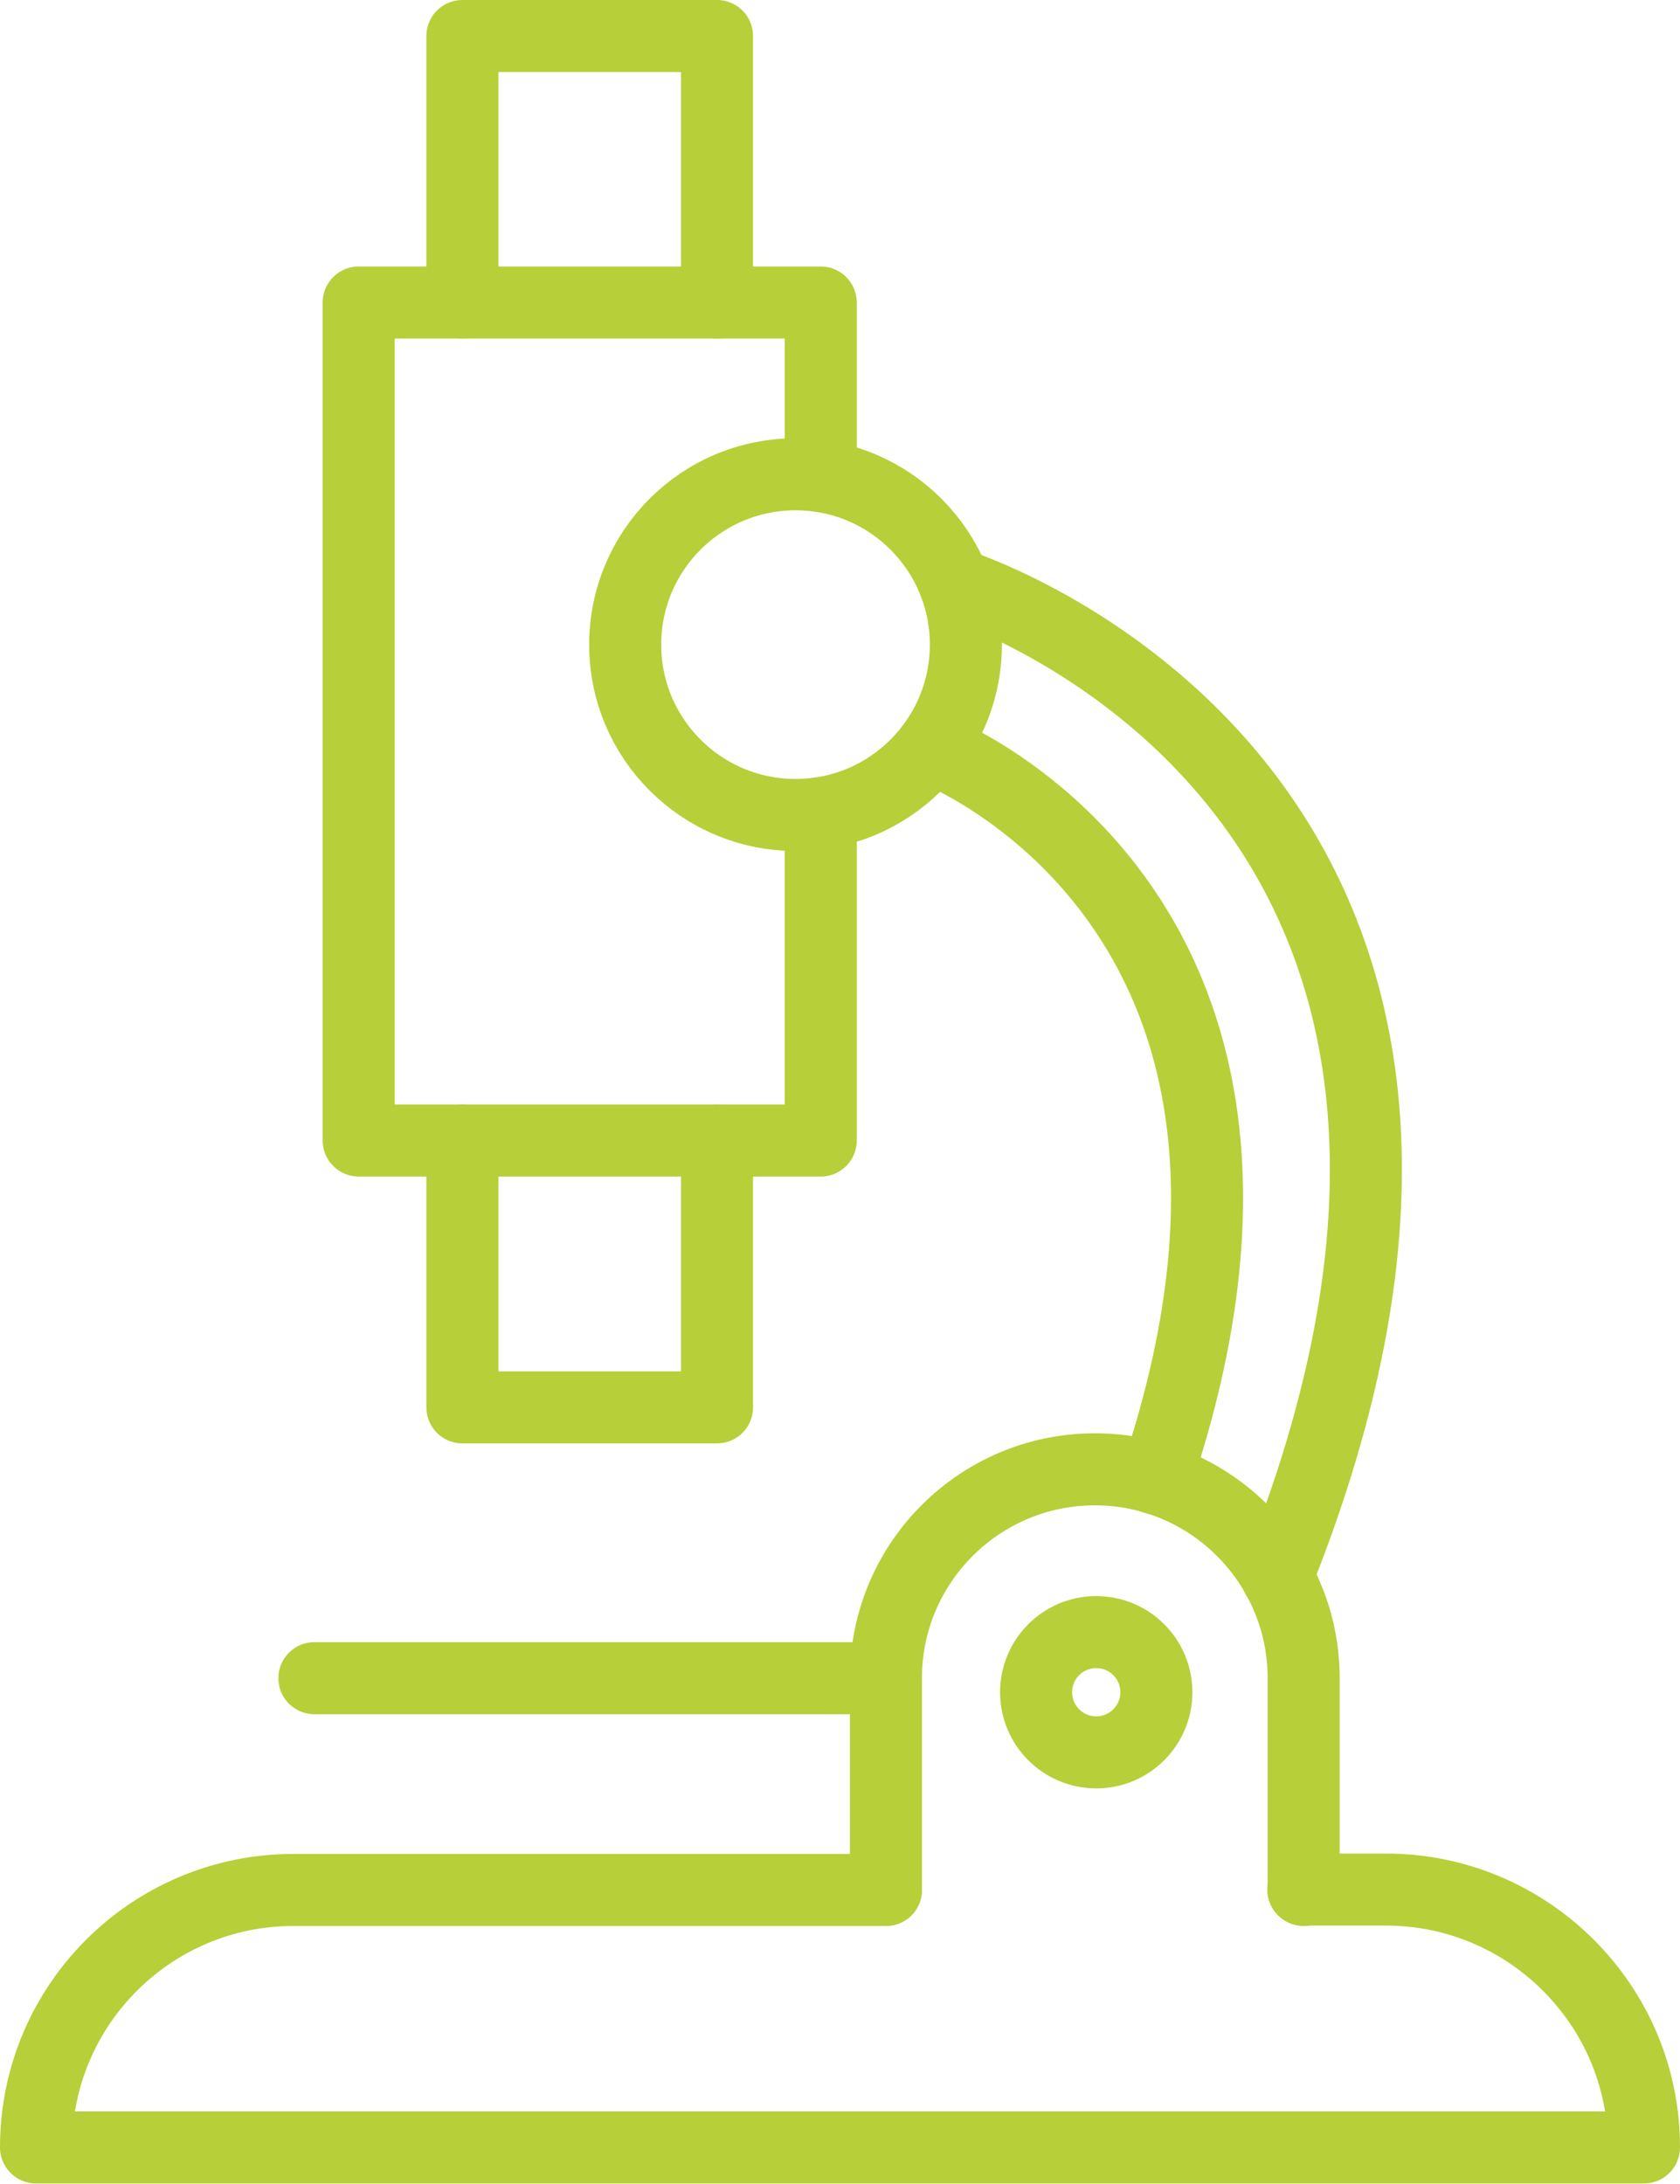 <?xml version="1.0" encoding="UTF-8"?>
<svg id="Vrstva_1" data-name="Vrstva 1" xmlns="http://www.w3.org/2000/svg" viewBox="0 0 46.65 60.64">
  <defs>
    <style>
      .cls-1 {
        fill: none;
        stroke: #b7cf38;
        stroke-linecap: round;
        stroke-linejoin: round;
        stroke-width: 2px;
      }
    </style>
  </defs>
  <g>
    <polyline class="cls-1" points="19.91 31.67 19.91 39.08 12.84 39.08 12.84 31.67"/>
    <polyline class="cls-1" points="12.84 8.4 12.84 1 19.91 1 19.91 8.4"/>
    <polyline class="cls-1" points="22.79 13.22 22.79 8.4 19.91 8.4 12.84 8.4 9.96 8.4 9.96 31.67 12.84 31.67 19.91 31.67 22.79 31.67 22.79 22.58"/>
  </g>
  <g>
    <path class="cls-1" d="M24.6,52.48H8.15c-3.95,0-7.15,3.2-7.15,7.15h44.65c0-1.98-.8-3.76-2.1-5.06-1.29-1.29-3.08-2.1-5.06-2.1h-2.3"/>
    <path class="cls-1" d="M24.6,52.48v-5.88c0-3.2,2.6-5.8,5.8-5.8,1.6,0,3.05.65,4.1,1.7,1.05,1.05,1.7,2.5,1.7,4.1v5.88"/>
  </g>
  <circle class="cls-1" cx="30.44" cy="46.99" r="1.67"/>
  <circle class="cls-1" cx="22.09" cy="17.9" r="4.73"/>
  <line class="cls-1" x1="24.6" y1="46.6" x2="8.73" y2="46.6"/>
  <path class="cls-1" d="M25.85,20.77s11.62,4.35,6.25,20.29"/>
  <path class="cls-1" d="M26.51,16.21s17.8,5.5,8.95,27.57"/>
</svg>
